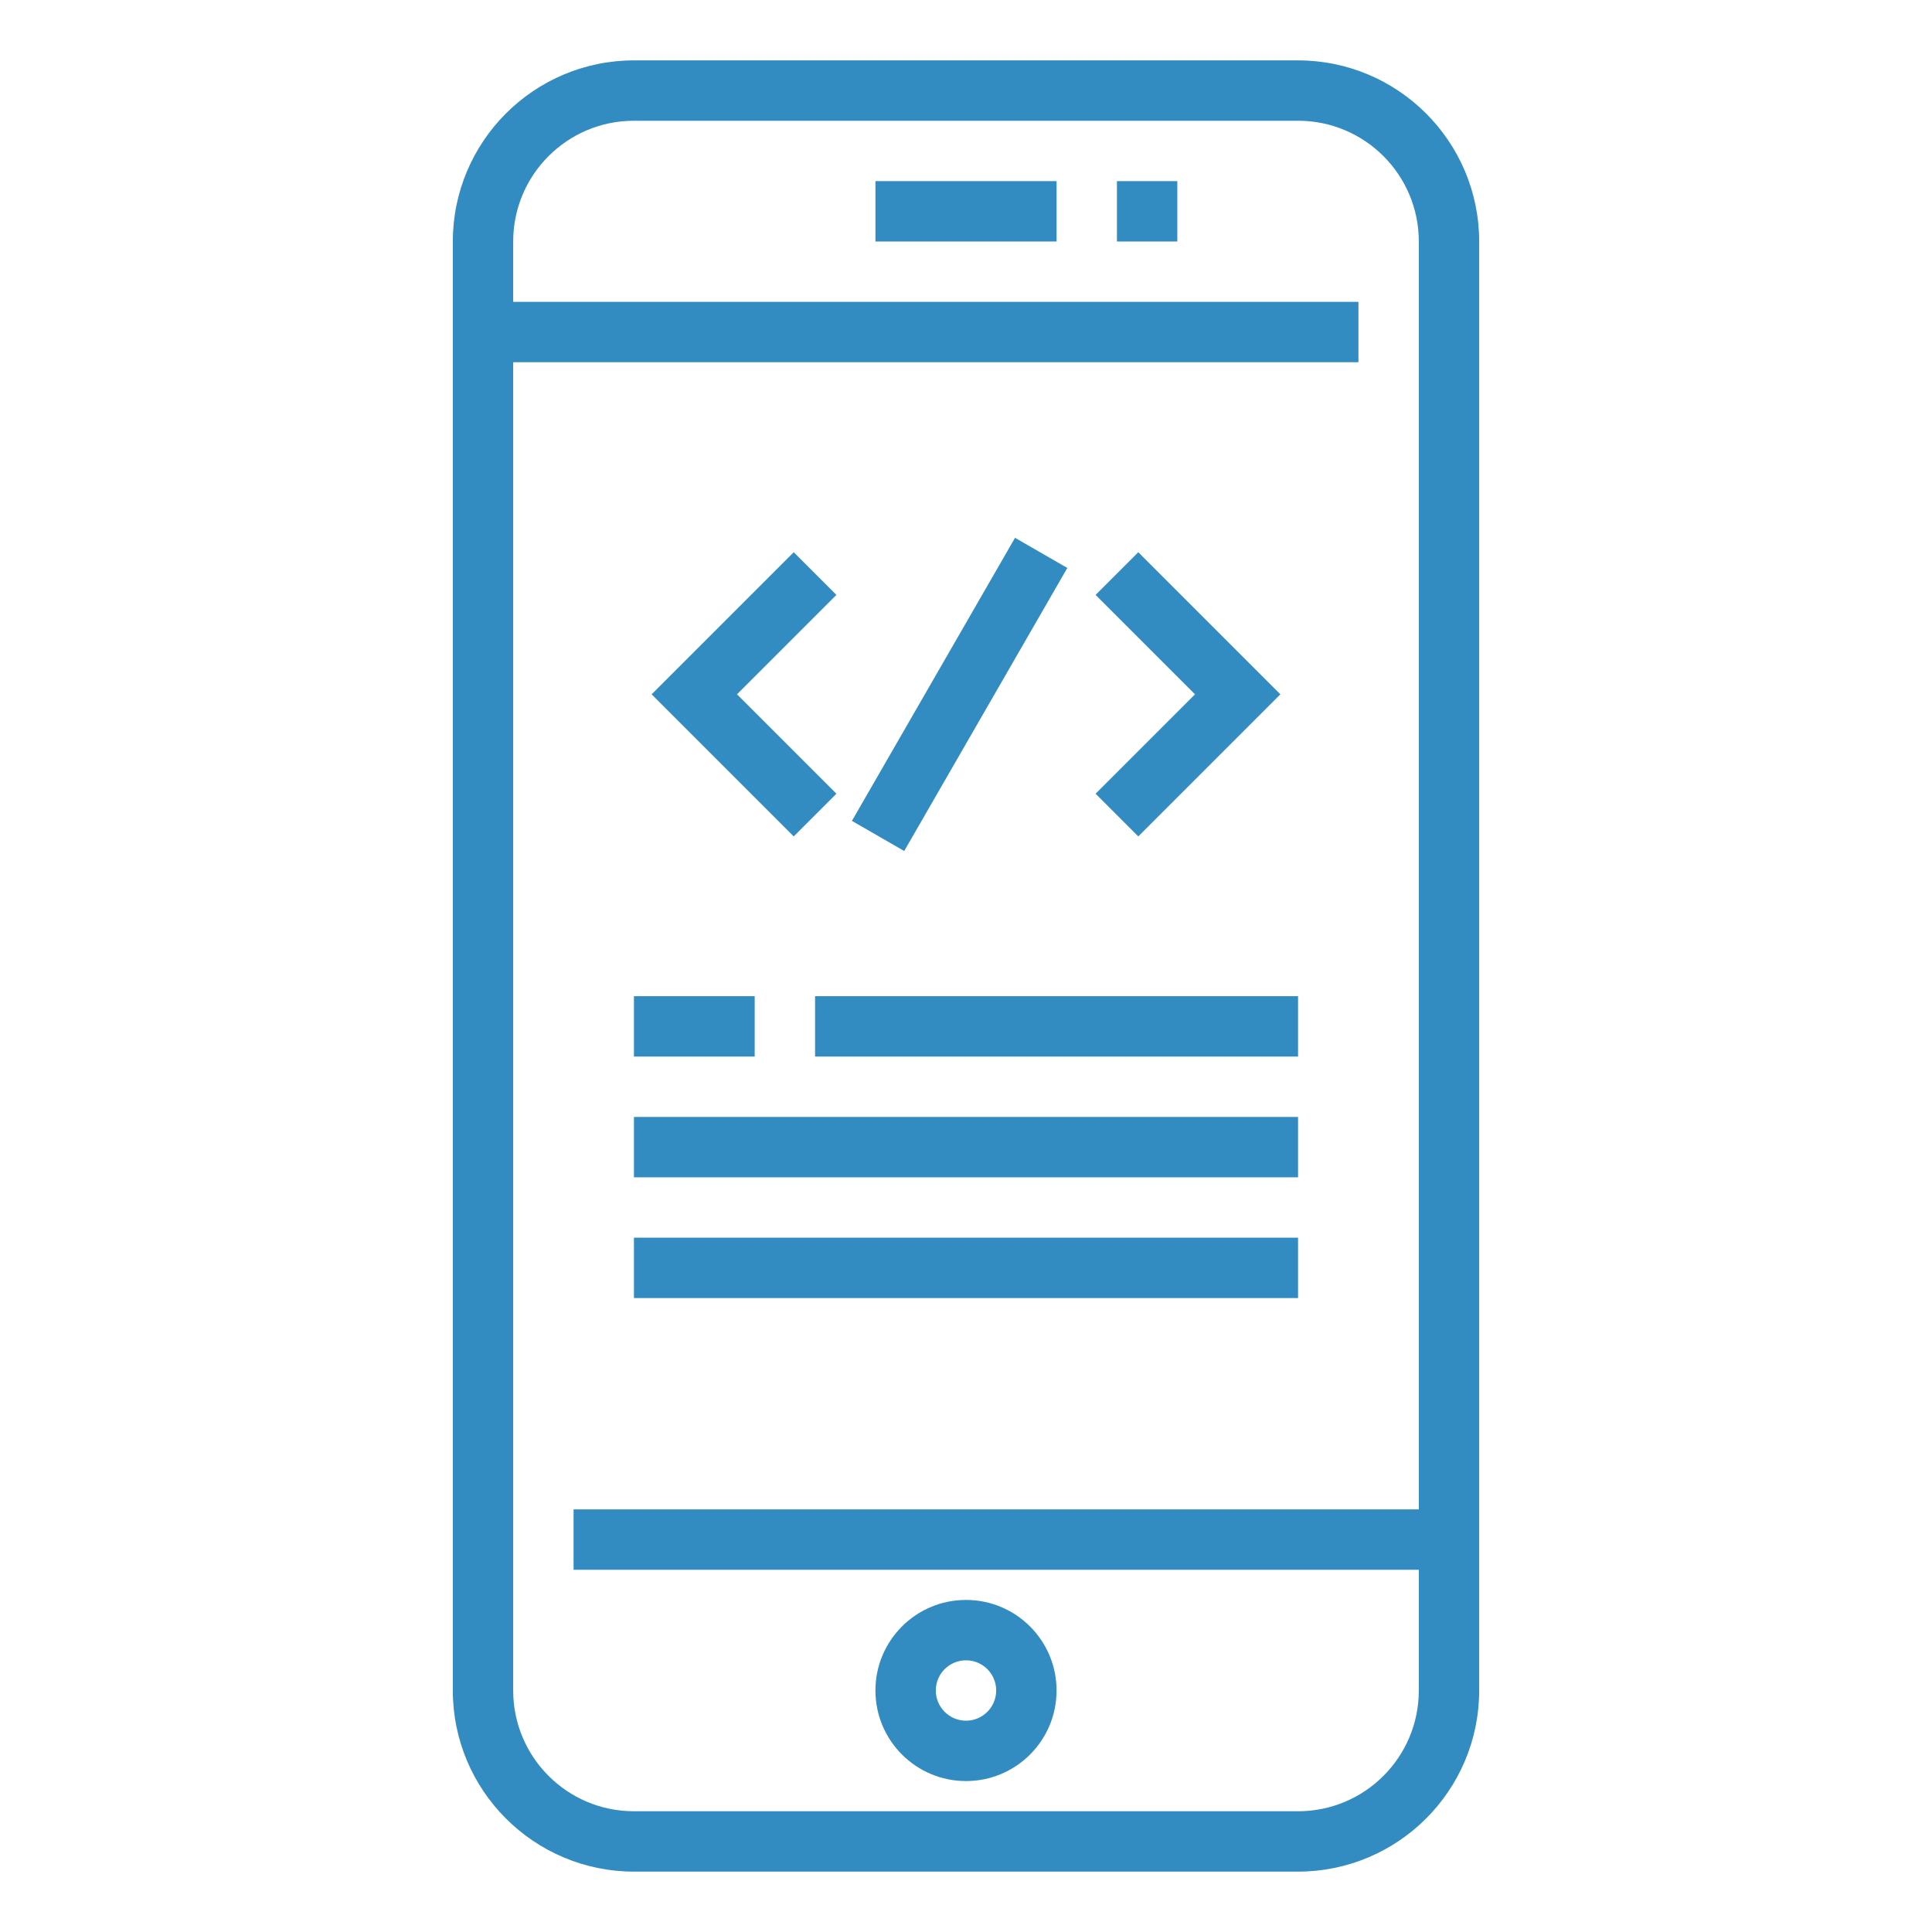 <?xml version="1.0" encoding="utf-8"?>
<!-- Generator: Adobe Illustrator 16.0.0, SVG Export Plug-In . SVG Version: 6.00 Build 0)  -->
<!DOCTYPE svg PUBLIC "-//W3C//DTD SVG 1.1//EN" "http://www.w3.org/Graphics/SVG/1.1/DTD/svg11.dtd">
<svg version="1.1" id="Layer_1" xmlns="http://www.w3.org/2000/svg" xmlns:xlink="http://www.w3.org/1999/xlink" x="0px" y="0px"
	 width="2000px" height="2000px" viewBox="0 0 2000 2000" enable-background="new 0 0 2000 2000" xml:space="preserve">
<title></title>
<g id="Mobile-Coding">
	<rect x="1156.25" y="187.5" fill="#328CC1" width="62.5" height="62.5"/>
	<rect x="656.25" y="1031.25" fill="#328CC1" width="125" height="62.5"/>
	<path fill="#328CC1" d="M1343.75,62.5h-687.5c-103.511,0.104-187.396,83.989-187.5,187.5v1500
		c0.104,103.511,83.989,187.396,187.5,187.5h687.5c103.511-0.104,187.396-83.989,187.5-187.5V250
		C1531.146,146.489,1447.261,62.604,1343.75,62.5z M1343.75,1875h-687.5c-69.035,0-125-55.965-125-125V375h875v-62.5h-875V250
		c0-69.036,55.965-125,125-125h687.5c69.035,0,125,55.964,125,125v1312.5h-875v62.5h875v125
		C1468.75,1819.035,1412.785,1875,1343.75,1875z"/>
	<path fill="#328CC1" d="M1000,1656.25c-51.776,0-93.75,41.974-93.75,93.75s41.974,93.75,93.75,93.75s93.75-41.974,93.75-93.75
		S1051.776,1656.25,1000,1656.25z M1000,1781.25c-17.259,0-31.25-13.991-31.25-31.25s13.991-31.25,31.25-31.25
		s31.25,13.991,31.25,31.25S1017.259,1781.25,1000,1781.25z"/>
	<rect x="906.25" y="187.5" fill="#328CC1" width="187.5" height="62.5"/>
	<polygon fill="#328CC1" points="865.844,821.656 762.938,718.75 865.844,615.844 821.656,571.656 674.563,718.75 821.656,865.844 	
		"/>
	<polygon fill="#328CC1" points="1178.344,865.844 1325.438,718.75 1178.344,571.656 1134.156,615.844 1237.063,718.75 
		1134.156,821.656 	"/>
	
		<rect x="823.46" y="687.499" transform="matrix(-0.499 0.866 -0.866 -0.499 2111.162 217.878)" fill="#328CC1" width="338.375" height="62.501"/>
	<rect x="843.75" y="1031.25" fill="#328CC1" width="500" height="62.5"/>
	<rect x="656.25" y="1156.25" fill="#328CC1" width="687.5" height="62.5"/>
	<rect x="656.25" y="1281.25" fill="#328CC1" width="687.5" height="62.5"/>
</g>
</svg>
